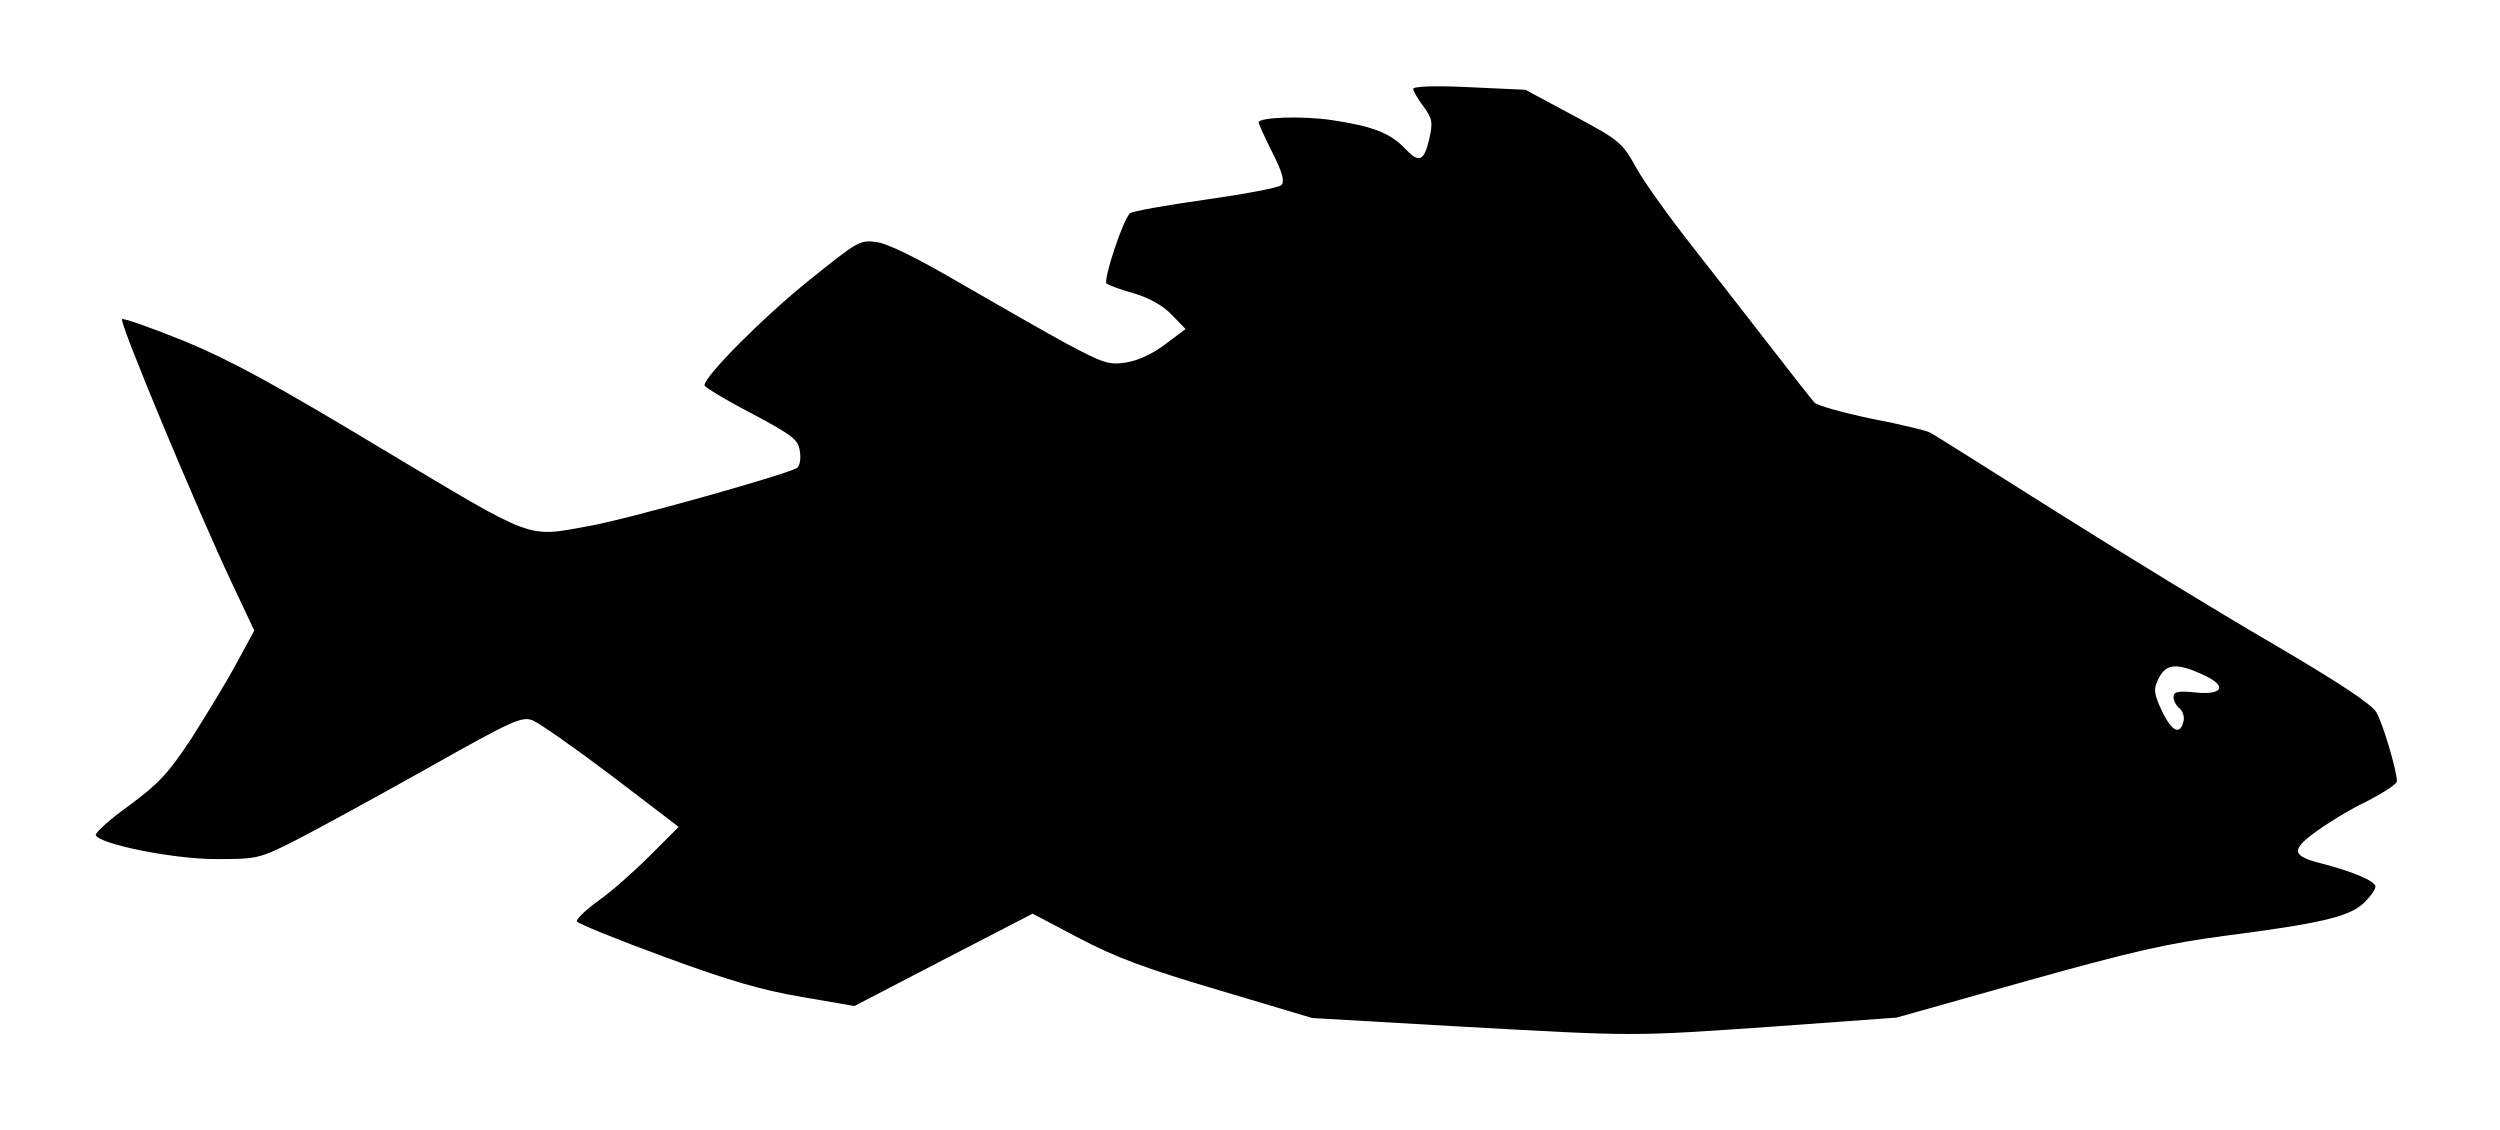 <svg xmlns="http://www.w3.org/2000/svg" version="1.0" width="582" height="263" viewBox="0 0 5820 2630"><path d="M3385 2389l-330-19-218-65c-172-51-239-76-325-121l-108-57-207 107-208 108-122-21c-94-16-170-38-322-94-109-40-200-77-202-82-1-6 21-27 50-48 30-21 83-68 120-105l67-67-156-119c-86-65-169-123-184-129-25-10-47 0-251 115-123 69-261 144-306 167-80 40-86 41-180 41-100 0-273-35-280-56-2-5 33-37 78-69 69-51 91-75 144-155 33-52 81-130 104-173l43-79-50-106c-81-171-265-612-258-619 3-3 68 20 145 51 107 44 213 102 462 252 358 214 333 205 478 179 88-15 468-122 487-136 6-5 9-22 6-39-4-27-16-36-113-88-60-31-109-61-109-65 0-21 136-158 243-244 117-94 119-95 160-89 26 4 98 40 192 95 83 48 193 111 246 140 88 47 101 51 140 45 27-4 62-20 91-42l48-36-32-33c-21-22-52-39-88-50-30-8-59-19-64-23-8-8 37-145 54-163 4-5 83-19 175-32s172-28 178-34c8-8 3-29-21-76-18-36-32-67-32-70 0-12 102-16 173-5 93 14 134 30 168 66 32 34 44 30 56-21 9-40 8-48-13-77-13-17-24-36-24-41 0-6 50-8 131-4l130 6 112 60c108 58 113 62 147 123 19 34 78 116 130 182 53 67 135 173 184 236s94 121 100 127c6 7 67 24 134 38 68 13 129 28 135 32 7 3 138 86 292 183s381 236 505 308c152 89 231 141 242 160 15 25 48 136 48 161 0 6-32 27-71 47-40 19-93 52-120 72-56 41-53 55 15 72 73 19 126 41 126 54 0 7-12 24-28 39-33 31-100 47-326 76-128 17-213 36-459 105l-302 85-289 21c-334 23-310 23-741-1zm1698-709c3-10-1-24-9-31-8-6-14-18-14-26 0-13 10-15 50-11 67 7 76-16 17-42-59-27-84-25-101 8-12 24-12 32 0 62 26 60 48 76 57 40z"/></svg>